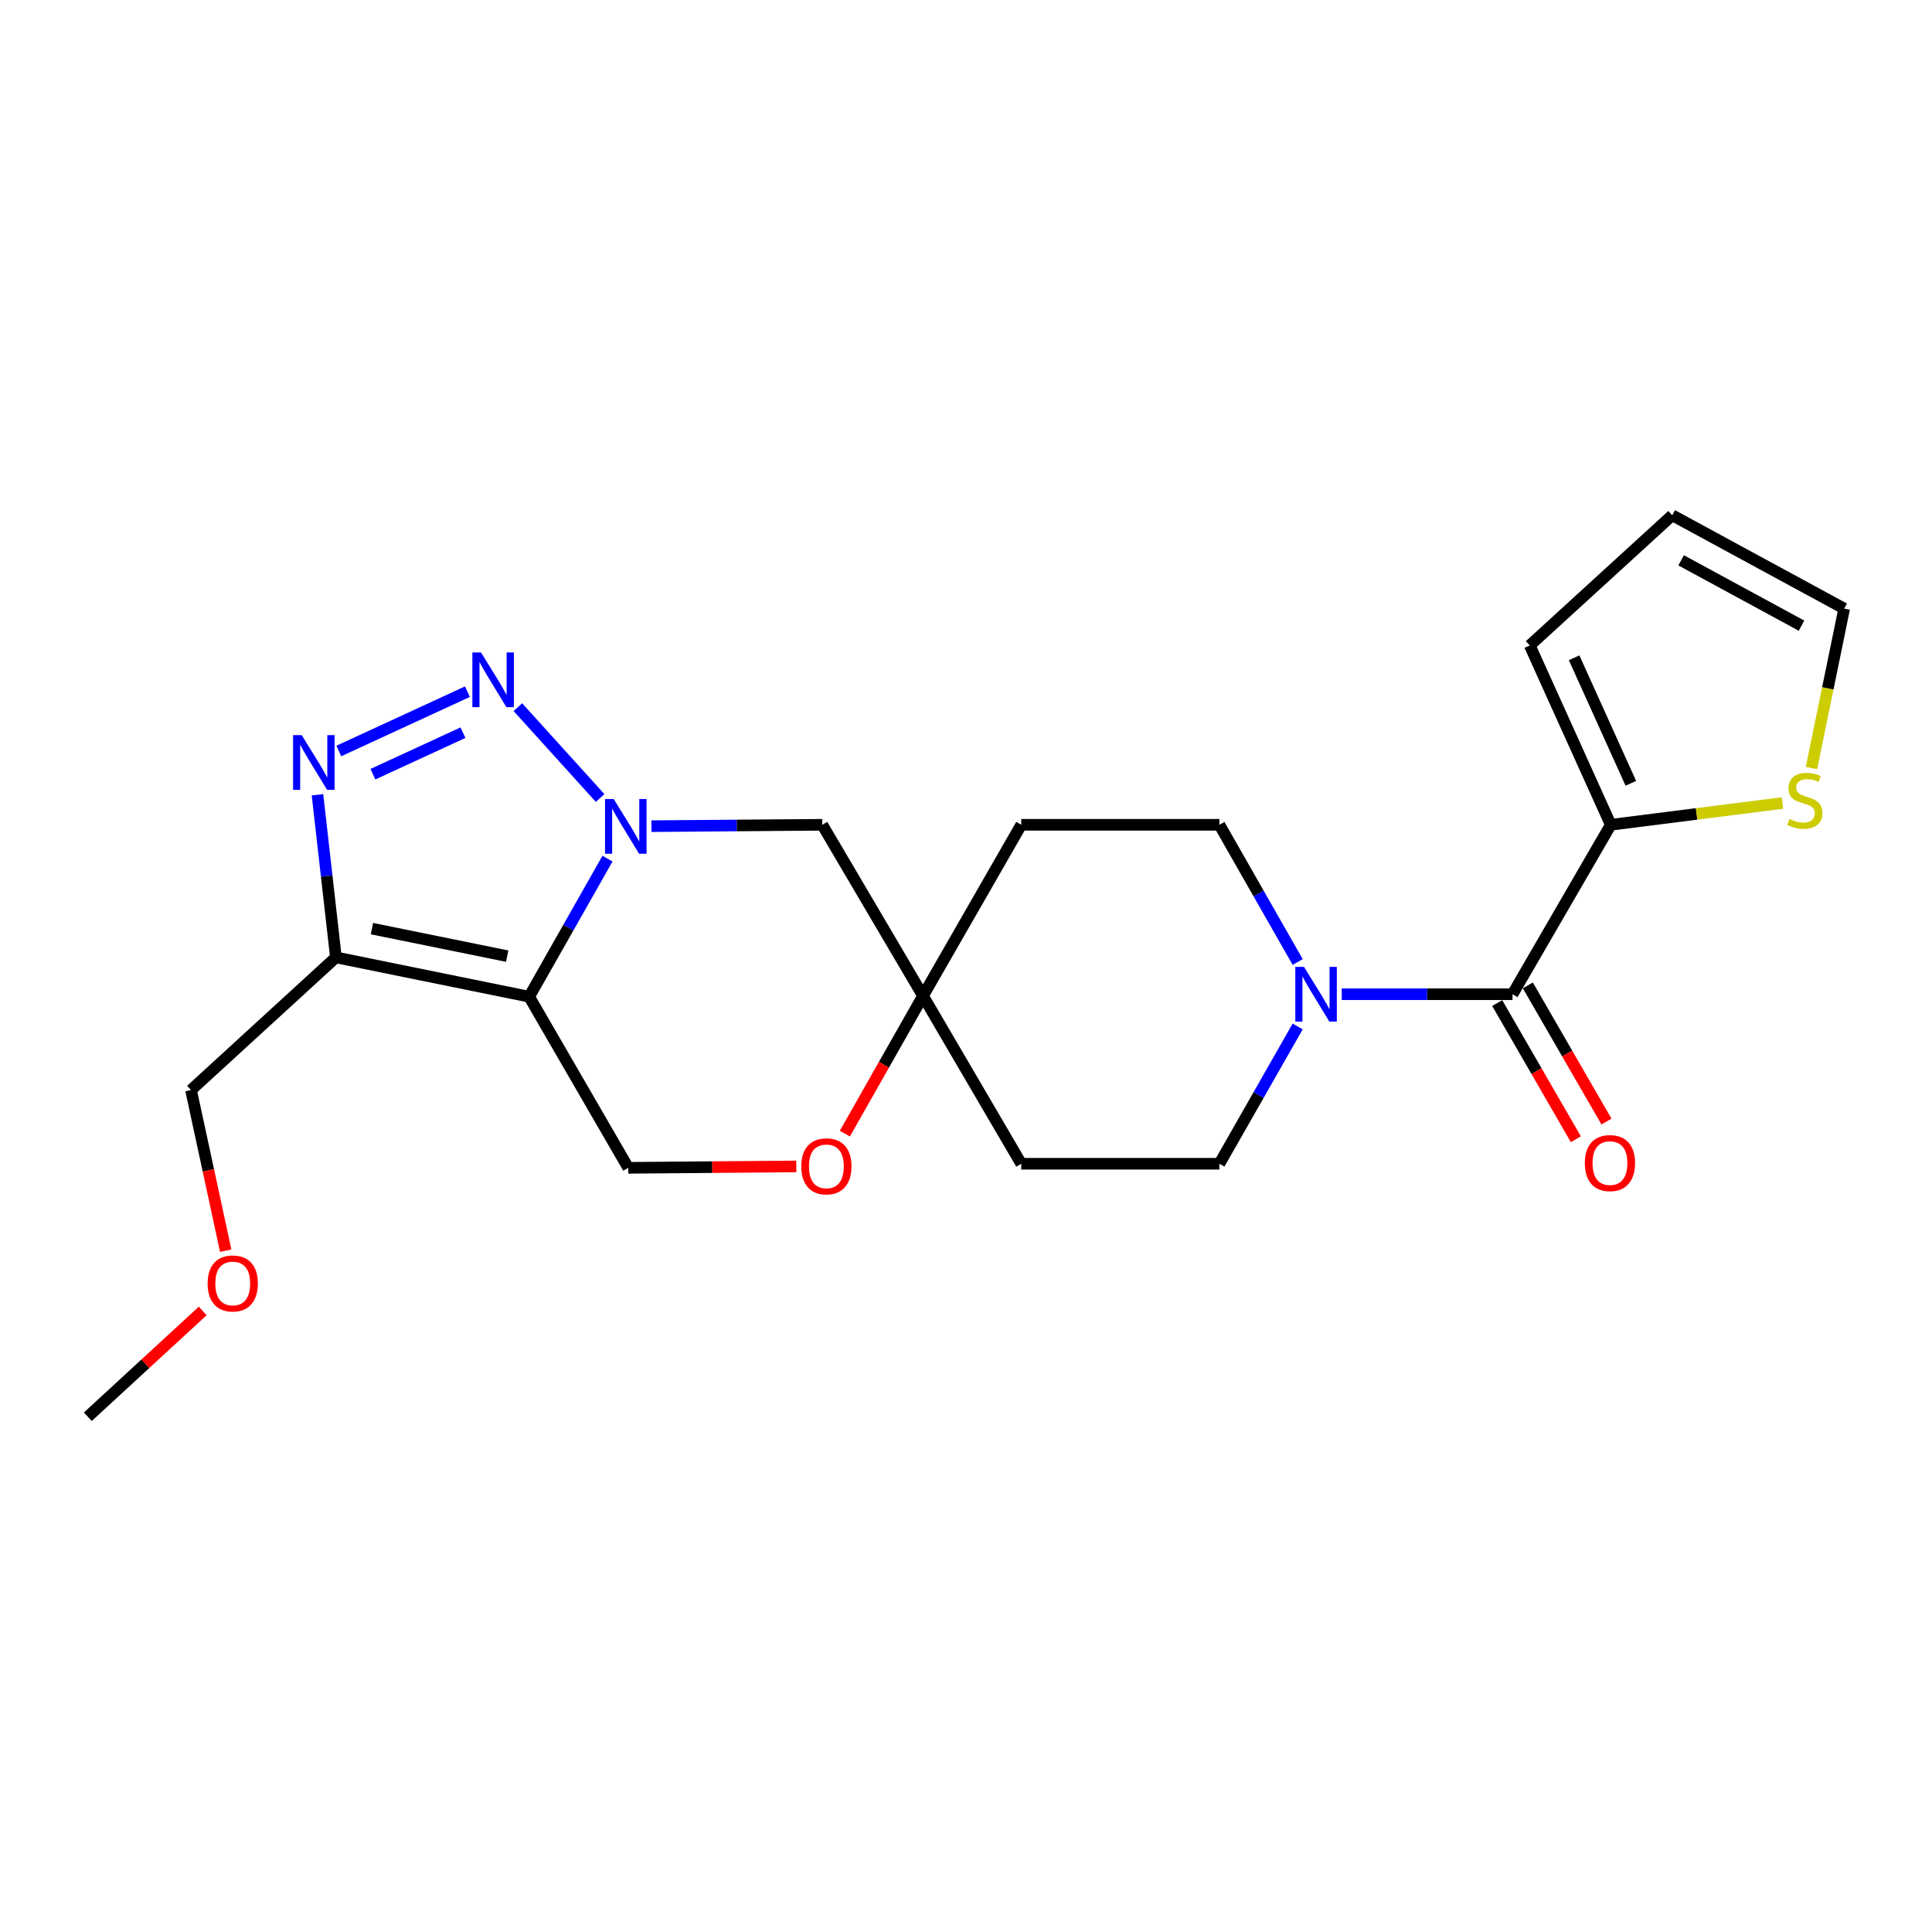 <?xml version='1.0' encoding='iso-8859-1'?>
<svg version='1.1' baseProfile='full'
              xmlns='http://www.w3.org/2000/svg'
                      xmlns:rdkit='http://www.rdkit.org/xml'
                      xmlns:xlink='http://www.w3.org/1999/xlink'
                  xml:space='preserve'
width='1000px' height='1000px' viewBox='0 0 1000 1000'>
<!-- END OF HEADER -->
<rect style='opacity:1.0;fill:#FFFFFF;stroke:none' width='1000' height='1000' x='0' y='0'> </rect>
<path class='bond-0' d='M 314.439,444.426 L 294.165,480.16' style='fill:none;fill-rule:evenodd;stroke:#0000FF;stroke-width:6px;stroke-linecap:butt;stroke-linejoin:miter;stroke-opacity:1' />
<path class='bond-0' d='M 294.165,480.16 L 273.892,515.893' style='fill:none;fill-rule:evenodd;stroke:#000000;stroke-width:6px;stroke-linecap:butt;stroke-linejoin:miter;stroke-opacity:1' />
<path class='bond-1' d='M 310.613,413.042 L 268.045,366.017' style='fill:none;fill-rule:evenodd;stroke:#0000FF;stroke-width:6px;stroke-linecap:butt;stroke-linejoin:miter;stroke-opacity:1' />
<path class='bond-7' d='M 337.193,427.624 L 381.4,427.266' style='fill:none;fill-rule:evenodd;stroke:#0000FF;stroke-width:6px;stroke-linecap:butt;stroke-linejoin:miter;stroke-opacity:1' />
<path class='bond-7' d='M 381.4,427.266 L 425.607,426.908' style='fill:none;fill-rule:evenodd;stroke:#000000;stroke-width:6px;stroke-linecap:butt;stroke-linejoin:miter;stroke-opacity:1' />
<path class='bond-3' d='M 273.892,515.893 L 173.863,495.536' style='fill:none;fill-rule:evenodd;stroke:#000000;stroke-width:6px;stroke-linecap:butt;stroke-linejoin:miter;stroke-opacity:1' />
<path class='bond-3' d='M 262.538,494.904 L 192.518,480.654' style='fill:none;fill-rule:evenodd;stroke:#000000;stroke-width:6px;stroke-linecap:butt;stroke-linejoin:miter;stroke-opacity:1' />
<path class='bond-8' d='M 273.892,515.893 L 325.172,604.462' style='fill:none;fill-rule:evenodd;stroke:#000000;stroke-width:6px;stroke-linecap:butt;stroke-linejoin:miter;stroke-opacity:1' />
<path class='bond-2' d='M 241.947,358.006 L 175.363,388.712' style='fill:none;fill-rule:evenodd;stroke:#0000FF;stroke-width:6px;stroke-linecap:butt;stroke-linejoin:miter;stroke-opacity:1' />
<path class='bond-2' d='M 239.625,379.233 L 193.016,400.727' style='fill:none;fill-rule:evenodd;stroke:#0000FF;stroke-width:6px;stroke-linecap:butt;stroke-linejoin:miter;stroke-opacity:1' />
<path class='bond-23' d='M 164.326,411.372 L 169.095,453.454' style='fill:none;fill-rule:evenodd;stroke:#0000FF;stroke-width:6px;stroke-linecap:butt;stroke-linejoin:miter;stroke-opacity:1' />
<path class='bond-23' d='M 169.095,453.454 L 173.863,495.536' style='fill:none;fill-rule:evenodd;stroke:#000000;stroke-width:6px;stroke-linecap:butt;stroke-linejoin:miter;stroke-opacity:1' />
<path class='bond-20' d='M 173.863,495.536 L 98.87,564.215' style='fill:none;fill-rule:evenodd;stroke:#000000;stroke-width:6px;stroke-linecap:butt;stroke-linejoin:miter;stroke-opacity:1' />
<path class='bond-4' d='M 782.88,514.612 L 738.678,514.612' style='fill:none;fill-rule:evenodd;stroke:#000000;stroke-width:6px;stroke-linecap:butt;stroke-linejoin:miter;stroke-opacity:1' />
<path class='bond-4' d='M 738.678,514.612 L 694.476,514.612' style='fill:none;fill-rule:evenodd;stroke:#0000FF;stroke-width:6px;stroke-linecap:butt;stroke-linejoin:miter;stroke-opacity:1' />
<path class='bond-6' d='M 782.88,514.612 L 833.733,426.908' style='fill:none;fill-rule:evenodd;stroke:#000000;stroke-width:6px;stroke-linecap:butt;stroke-linejoin:miter;stroke-opacity:1' />
<path class='bond-14' d='M 774.954,519.189 L 795.305,554.427' style='fill:none;fill-rule:evenodd;stroke:#000000;stroke-width:6px;stroke-linecap:butt;stroke-linejoin:miter;stroke-opacity:1' />
<path class='bond-14' d='M 795.305,554.427 L 815.655,589.666' style='fill:none;fill-rule:evenodd;stroke:#FF0000;stroke-width:6px;stroke-linecap:butt;stroke-linejoin:miter;stroke-opacity:1' />
<path class='bond-14' d='M 790.805,510.035 L 811.155,545.274' style='fill:none;fill-rule:evenodd;stroke:#000000;stroke-width:6px;stroke-linecap:butt;stroke-linejoin:miter;stroke-opacity:1' />
<path class='bond-14' d='M 811.155,545.274 L 831.505,580.512' style='fill:none;fill-rule:evenodd;stroke:#FF0000;stroke-width:6px;stroke-linecap:butt;stroke-linejoin:miter;stroke-opacity:1' />
<path class='bond-5' d='M 671.678,531.297 L 651.416,566.827' style='fill:none;fill-rule:evenodd;stroke:#0000FF;stroke-width:6px;stroke-linecap:butt;stroke-linejoin:miter;stroke-opacity:1' />
<path class='bond-5' d='M 651.416,566.827 L 631.154,602.357' style='fill:none;fill-rule:evenodd;stroke:#000000;stroke-width:6px;stroke-linecap:butt;stroke-linejoin:miter;stroke-opacity:1' />
<path class='bond-25' d='M 671.675,497.928 L 651.414,462.418' style='fill:none;fill-rule:evenodd;stroke:#0000FF;stroke-width:6px;stroke-linecap:butt;stroke-linejoin:miter;stroke-opacity:1' />
<path class='bond-25' d='M 651.414,462.418 L 631.154,426.908' style='fill:none;fill-rule:evenodd;stroke:#000000;stroke-width:6px;stroke-linecap:butt;stroke-linejoin:miter;stroke-opacity:1' />
<path class='bond-11' d='M 833.733,426.908 L 878.16,421.278' style='fill:none;fill-rule:evenodd;stroke:#000000;stroke-width:6px;stroke-linecap:butt;stroke-linejoin:miter;stroke-opacity:1' />
<path class='bond-11' d='M 878.16,421.278 L 922.586,415.649' style='fill:none;fill-rule:evenodd;stroke:#CCCC00;stroke-width:6px;stroke-linecap:butt;stroke-linejoin:miter;stroke-opacity:1' />
<path class='bond-15' d='M 833.733,426.908 L 791.797,334.079' style='fill:none;fill-rule:evenodd;stroke:#000000;stroke-width:6px;stroke-linecap:butt;stroke-linejoin:miter;stroke-opacity:1' />
<path class='bond-15' d='M 844.123,405.449 L 814.768,340.468' style='fill:none;fill-rule:evenodd;stroke:#000000;stroke-width:6px;stroke-linecap:butt;stroke-linejoin:miter;stroke-opacity:1' />
<path class='bond-9' d='M 425.607,426.908 L 477.751,515.466' style='fill:none;fill-rule:evenodd;stroke:#000000;stroke-width:6px;stroke-linecap:butt;stroke-linejoin:miter;stroke-opacity:1' />
<path class='bond-24' d='M 325.172,604.462 L 368.67,604.104' style='fill:none;fill-rule:evenodd;stroke:#000000;stroke-width:6px;stroke-linecap:butt;stroke-linejoin:miter;stroke-opacity:1' />
<path class='bond-24' d='M 368.67,604.104 L 412.168,603.746' style='fill:none;fill-rule:evenodd;stroke:#FF0000;stroke-width:6px;stroke-linecap:butt;stroke-linejoin:miter;stroke-opacity:1' />
<path class='bond-10' d='M 477.751,515.466 L 457.523,551.115' style='fill:none;fill-rule:evenodd;stroke:#000000;stroke-width:6px;stroke-linecap:butt;stroke-linejoin:miter;stroke-opacity:1' />
<path class='bond-10' d='M 457.523,551.115 L 437.295,586.764' style='fill:none;fill-rule:evenodd;stroke:#FF0000;stroke-width:6px;stroke-linecap:butt;stroke-linejoin:miter;stroke-opacity:1' />
<path class='bond-17' d='M 477.751,515.466 L 528.594,426.908' style='fill:none;fill-rule:evenodd;stroke:#000000;stroke-width:6px;stroke-linecap:butt;stroke-linejoin:miter;stroke-opacity:1' />
<path class='bond-18' d='M 477.751,515.466 L 528.594,602.357' style='fill:none;fill-rule:evenodd;stroke:#000000;stroke-width:6px;stroke-linecap:butt;stroke-linejoin:miter;stroke-opacity:1' />
<path class='bond-16' d='M 937.615,397.526 L 946.08,356.27' style='fill:none;fill-rule:evenodd;stroke:#CCCC00;stroke-width:6px;stroke-linecap:butt;stroke-linejoin:miter;stroke-opacity:1' />
<path class='bond-16' d='M 946.08,356.27 L 954.545,315.013' style='fill:none;fill-rule:evenodd;stroke:#000000;stroke-width:6px;stroke-linecap:butt;stroke-linejoin:miter;stroke-opacity:1' />
<path class='bond-12' d='M 631.154,602.357 L 528.594,602.357' style='fill:none;fill-rule:evenodd;stroke:#000000;stroke-width:6px;stroke-linecap:butt;stroke-linejoin:miter;stroke-opacity:1' />
<path class='bond-13' d='M 631.154,426.908 L 528.594,426.908' style='fill:none;fill-rule:evenodd;stroke:#000000;stroke-width:6px;stroke-linecap:butt;stroke-linejoin:miter;stroke-opacity:1' />
<path class='bond-19' d='M 791.797,334.079 L 865.54,266.692' style='fill:none;fill-rule:evenodd;stroke:#000000;stroke-width:6px;stroke-linecap:butt;stroke-linejoin:miter;stroke-opacity:1' />
<path class='bond-26' d='M 954.545,315.013 L 865.54,266.692' style='fill:none;fill-rule:evenodd;stroke:#000000;stroke-width:6px;stroke-linecap:butt;stroke-linejoin:miter;stroke-opacity:1' />
<path class='bond-26' d='M 932.462,323.851 L 870.158,290.026' style='fill:none;fill-rule:evenodd;stroke:#000000;stroke-width:6px;stroke-linecap:butt;stroke-linejoin:miter;stroke-opacity:1' />
<path class='bond-21' d='M 98.87,564.215 L 107.847,605.785' style='fill:none;fill-rule:evenodd;stroke:#000000;stroke-width:6px;stroke-linecap:butt;stroke-linejoin:miter;stroke-opacity:1' />
<path class='bond-21' d='M 107.847,605.785 L 116.823,647.355' style='fill:none;fill-rule:evenodd;stroke:#FF0000;stroke-width:6px;stroke-linecap:butt;stroke-linejoin:miter;stroke-opacity:1' />
<path class='bond-22' d='M 104.919,678.551 L 75.187,705.929' style='fill:none;fill-rule:evenodd;stroke:#FF0000;stroke-width:6px;stroke-linecap:butt;stroke-linejoin:miter;stroke-opacity:1' />
<path class='bond-22' d='M 75.187,705.929 L 45.455,733.308' style='fill:none;fill-rule:evenodd;stroke:#000000;stroke-width:6px;stroke-linecap:butt;stroke-linejoin:miter;stroke-opacity:1' />
<path  class='atom-0' d='M 317.651 413.572
L 326.931 428.572
Q 327.851 430.052, 329.331 432.732
Q 330.811 435.412, 330.891 435.572
L 330.891 413.572
L 334.651 413.572
L 334.651 441.892
L 330.771 441.892
L 320.811 425.492
Q 319.651 423.572, 318.411 421.372
Q 317.211 419.172, 316.851 418.492
L 316.851 441.892
L 313.171 441.892
L 313.171 413.572
L 317.651 413.572
' fill='#0000FF'/>
<path  class='atom-2' d='M 248.982 337.714
L 258.262 352.714
Q 259.182 354.194, 260.662 356.874
Q 262.142 359.554, 262.222 359.714
L 262.222 337.714
L 265.982 337.714
L 265.982 366.034
L 262.102 366.034
L 252.142 349.634
Q 250.982 347.714, 249.742 345.514
Q 248.542 343.314, 248.182 342.634
L 248.182 366.034
L 244.502 366.034
L 244.502 337.714
L 248.982 337.714
' fill='#0000FF'/>
<path  class='atom-3' d='M 156.174 380.514
L 165.454 395.514
Q 166.374 396.994, 167.854 399.674
Q 169.334 402.354, 169.414 402.514
L 169.414 380.514
L 173.174 380.514
L 173.174 408.834
L 169.294 408.834
L 159.334 392.434
Q 158.174 390.514, 156.934 388.314
Q 155.734 386.114, 155.374 385.434
L 155.374 408.834
L 151.694 408.834
L 151.694 380.514
L 156.174 380.514
' fill='#0000FF'/>
<path  class='atom-6' d='M 674.934 500.452
L 684.214 515.452
Q 685.134 516.932, 686.614 519.612
Q 688.094 522.292, 688.174 522.452
L 688.174 500.452
L 691.934 500.452
L 691.934 528.772
L 688.054 528.772
L 678.094 512.372
Q 676.934 510.452, 675.694 508.252
Q 674.494 506.052, 674.134 505.372
L 674.134 528.772
L 670.454 528.772
L 670.454 500.452
L 674.934 500.452
' fill='#0000FF'/>
<path  class='atom-11' d='M 414.732 603.698
Q 414.732 596.898, 418.092 593.098
Q 421.452 589.298, 427.732 589.298
Q 434.012 589.298, 437.372 593.098
Q 440.732 596.898, 440.732 603.698
Q 440.732 610.578, 437.332 614.498
Q 433.932 618.378, 427.732 618.378
Q 421.492 618.378, 418.092 614.498
Q 414.732 610.618, 414.732 603.698
M 427.732 615.178
Q 432.052 615.178, 434.372 612.298
Q 436.732 609.378, 436.732 603.698
Q 436.732 598.138, 434.372 595.338
Q 432.052 592.498, 427.732 592.498
Q 423.412 592.498, 421.052 595.298
Q 418.732 598.098, 418.732 603.698
Q 418.732 609.418, 421.052 612.298
Q 423.412 615.178, 427.732 615.178
' fill='#FF0000'/>
<path  class='atom-12' d='M 926.198 423.897
Q 926.518 424.017, 927.838 424.577
Q 929.158 425.137, 930.598 425.497
Q 932.078 425.817, 933.518 425.817
Q 936.198 425.817, 937.758 424.537
Q 939.318 423.217, 939.318 420.937
Q 939.318 419.377, 938.518 418.417
Q 937.758 417.457, 936.558 416.937
Q 935.358 416.417, 933.358 415.817
Q 930.838 415.057, 929.318 414.337
Q 927.838 413.617, 926.758 412.097
Q 925.718 410.577, 925.718 408.017
Q 925.718 404.457, 928.118 402.257
Q 930.558 400.057, 935.358 400.057
Q 938.638 400.057, 942.358 401.617
L 941.438 404.697
Q 938.038 403.297, 935.478 403.297
Q 932.718 403.297, 931.198 404.457
Q 929.678 405.577, 929.718 407.537
Q 929.718 409.057, 930.478 409.977
Q 931.278 410.897, 932.398 411.417
Q 933.558 411.937, 935.478 412.537
Q 938.038 413.337, 939.558 414.137
Q 941.078 414.937, 942.158 416.577
Q 943.278 418.177, 943.278 420.937
Q 943.278 424.857, 940.638 426.977
Q 938.038 429.057, 933.678 429.057
Q 931.158 429.057, 929.238 428.497
Q 927.358 427.977, 925.118 427.057
L 926.198 423.897
' fill='#CCCC00'/>
<path  class='atom-15' d='M 820.306 602.01
Q 820.306 595.21, 823.666 591.41
Q 827.026 587.61, 833.306 587.61
Q 839.586 587.61, 842.946 591.41
Q 846.306 595.21, 846.306 602.01
Q 846.306 608.89, 842.906 612.81
Q 839.506 616.69, 833.306 616.69
Q 827.066 616.69, 823.666 612.81
Q 820.306 608.93, 820.306 602.01
M 833.306 613.49
Q 837.626 613.49, 839.946 610.61
Q 842.306 607.69, 842.306 602.01
Q 842.306 596.45, 839.946 593.65
Q 837.626 590.81, 833.306 590.81
Q 828.986 590.81, 826.626 593.61
Q 824.306 596.41, 824.306 602.01
Q 824.306 607.73, 826.626 610.61
Q 828.986 613.49, 833.306 613.49
' fill='#FF0000'/>
<path  class='atom-22' d='M 107.468 664.313
Q 107.468 657.513, 110.828 653.713
Q 114.188 649.913, 120.468 649.913
Q 126.748 649.913, 130.108 653.713
Q 133.468 657.513, 133.468 664.313
Q 133.468 671.193, 130.068 675.113
Q 126.668 678.993, 120.468 678.993
Q 114.228 678.993, 110.828 675.113
Q 107.468 671.233, 107.468 664.313
M 120.468 675.793
Q 124.788 675.793, 127.108 672.913
Q 129.468 669.993, 129.468 664.313
Q 129.468 658.753, 127.108 655.953
Q 124.788 653.113, 120.468 653.113
Q 116.148 653.113, 113.788 655.913
Q 111.468 658.713, 111.468 664.313
Q 111.468 670.033, 113.788 672.913
Q 116.148 675.793, 120.468 675.793
' fill='#FF0000'/>
</svg>
